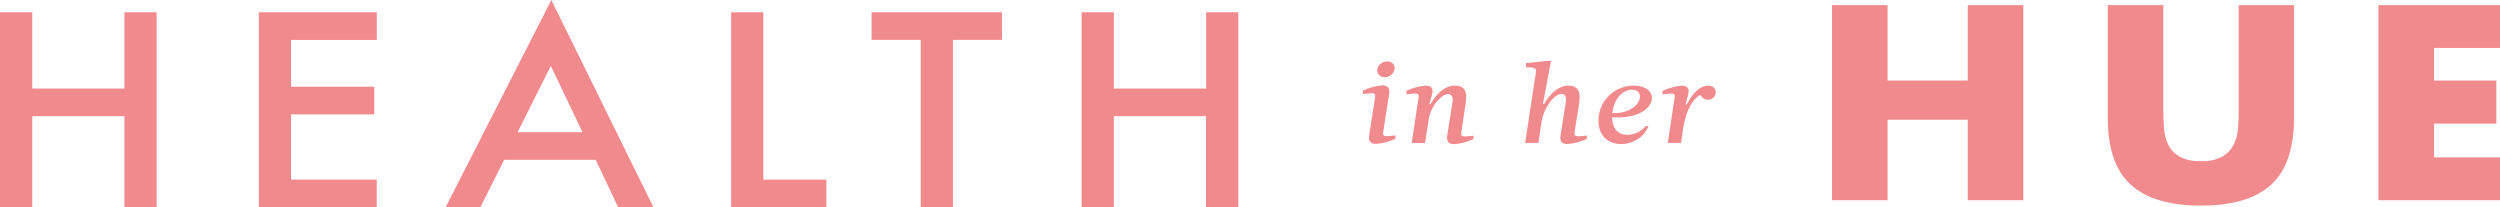 <svg width="193" height="16" viewBox="0 0 193 16" fill="none" xmlns="http://www.w3.org/2000/svg">
<path fill-rule="evenodd" clip-rule="evenodd" d="M9.605 6.834V0.947H12.092V16H9.605V8.97H2.49V16H0V0.947H2.49V6.834H9.605ZM19.982 16V0.947H29.087V3.085H22.475V6.697H28.894V8.833H22.475V13.864H29.084V16H19.982ZM56.446 16V0.947H58.928V13.864H63.795V16H56.446ZM67.286 3.08V0.947H77.349V3.08H73.567V16H71.08V3.08H67.286ZM93.114 6.834V0.947H95.596V16H93.105V8.97H85.99V16H83.503V0.947H85.99V6.834H93.114ZM44.97 10.208L42.522 5.09L39.958 10.208H44.97ZM34.404 15.995L42.564 0L50.445 15.995H47.72L45.99 12.339H38.923L37.086 15.995H34.404ZM193 0.396H183.616V15.454H193V12.152H187.912V9.541H192.717V6.219H187.912V3.701H193V0.396ZM162.721 0.396V9.123C162.721 11.466 163.311 13.176 164.493 14.255C165.675 15.333 167.483 15.872 169.917 15.872C172.354 15.872 174.159 15.333 175.333 14.255C176.507 13.176 177.094 11.466 177.094 9.123V0.396H172.829V8.584C172.829 9.023 172.809 9.472 172.772 9.931C172.744 10.362 172.63 10.786 172.436 11.18C172.247 11.55 171.947 11.865 171.571 12.088C171.069 12.348 170.494 12.47 169.917 12.439C169.338 12.469 168.761 12.347 168.255 12.088C167.875 11.869 167.574 11.553 167.39 11.18C167.203 10.784 167.092 10.361 167.062 9.931C167.026 9.472 167.009 9.023 167.009 8.584V0.396H162.721ZM145.721 0.396H141.433V15.454H145.721V9.242H151.911V15.454H156.2V0.396H151.911V6.219H145.721V0.396ZM128.753 11.037H129.779L129.931 9.977C130.056 9.092 130.389 7.884 131.206 7.355H131.302C131.354 7.475 131.451 7.575 131.576 7.636C131.7 7.696 131.845 7.715 131.983 7.688C132.121 7.66 132.244 7.589 132.33 7.487C132.416 7.384 132.46 7.257 132.453 7.128C132.457 7.058 132.444 6.987 132.415 6.921C132.387 6.855 132.343 6.796 132.287 6.747C132.231 6.698 132.164 6.661 132.09 6.637C132.017 6.614 131.939 6.606 131.862 6.612C131.339 6.612 130.731 7.048 130.217 8.062H130.121L130.321 7.317C130.446 6.858 130.285 6.612 129.827 6.612C129.307 6.659 128.803 6.798 128.343 7.023V7.281C128.413 7.274 128.478 7.267 128.538 7.26C129.214 7.19 129.335 7.177 129.275 7.577L128.753 11.037ZM125.982 6.93C127.181 6.93 126.638 8.813 124.47 8.736C124.594 7.608 125.279 6.93 125.982 6.93ZM126.087 6.607C124.928 6.607 123.662 7.433 123.433 8.908C123.252 10.082 123.823 11.122 125.174 11.122C125.635 11.112 126.081 10.974 126.454 10.726C126.826 10.478 127.106 10.132 127.257 9.734H127.04C126.875 9.944 126.658 10.115 126.406 10.233C126.154 10.35 125.875 10.411 125.592 10.41C124.965 10.41 124.462 9.969 124.462 9.048C127.916 9.306 128.439 6.607 126.098 6.607H126.087ZM121.923 7.897C122.056 6.994 121.742 6.607 121.075 6.607C120.408 6.607 119.724 7.123 119.21 8.024H119.114L119.741 4.698H119.481L117.805 4.871V5.194C118.631 5.194 118.615 5.301 118.553 5.708L118.548 5.74L117.74 11.037H118.766L118.995 9.489C119.196 8.15 120.08 7.247 120.527 7.247C120.869 7.247 120.934 7.505 120.869 7.944L120.479 10.425C120.403 10.895 120.555 11.119 121.01 11.119C121.532 11.078 122.041 10.943 122.506 10.722V10.464L122.374 10.478C121.641 10.555 121.5 10.57 121.564 10.16L121.923 7.897ZM113.161 7.897C113.305 6.943 112.963 6.607 112.313 6.607C111.617 6.607 110.961 7.123 110.447 8.024H110.354L110.552 7.312C110.687 6.852 110.515 6.607 110.057 6.607C109.538 6.654 109.035 6.793 108.576 7.017V7.275C108.646 7.268 108.711 7.262 108.771 7.255C109.447 7.185 109.568 7.172 109.506 7.572L108.983 11.045H110.012L110.294 9.239C110.467 8.093 111.351 7.257 111.778 7.257C112.151 7.257 112.18 7.631 112.12 7.954L111.73 10.436C111.657 10.905 111.807 11.13 112.265 11.13C112.786 11.089 113.293 10.954 113.757 10.732V10.474L113.624 10.488C112.892 10.565 112.754 10.58 112.816 10.17L113.161 7.897ZM105.704 10.415C105.627 10.885 105.78 11.109 106.235 11.109C106.757 11.068 107.266 10.933 107.731 10.712V10.454L107.599 10.467C106.866 10.545 106.725 10.559 106.789 10.149L107.236 7.286C107.312 6.816 107.16 6.589 106.702 6.589C106.182 6.636 105.678 6.775 105.218 6.999V7.257C105.248 7.254 105.277 7.251 105.306 7.248C105.343 7.245 105.378 7.241 105.412 7.237C106.089 7.167 106.213 7.154 106.15 7.554L105.704 10.415ZM106.331 5.354C106.316 5.429 106.32 5.506 106.341 5.58C106.363 5.653 106.402 5.722 106.456 5.78C106.51 5.838 106.578 5.885 106.654 5.916C106.73 5.948 106.813 5.964 106.897 5.962C107.082 5.959 107.26 5.896 107.4 5.785C107.539 5.673 107.631 5.521 107.66 5.354C107.676 5.278 107.674 5.2 107.653 5.125C107.632 5.05 107.593 4.981 107.539 4.922C107.485 4.863 107.417 4.815 107.34 4.783C107.263 4.751 107.179 4.735 107.095 4.737C106.907 4.741 106.728 4.805 106.587 4.918C106.446 5.031 106.352 5.185 106.323 5.354H106.331Z" fill="#F18A8D"/>
</svg>
